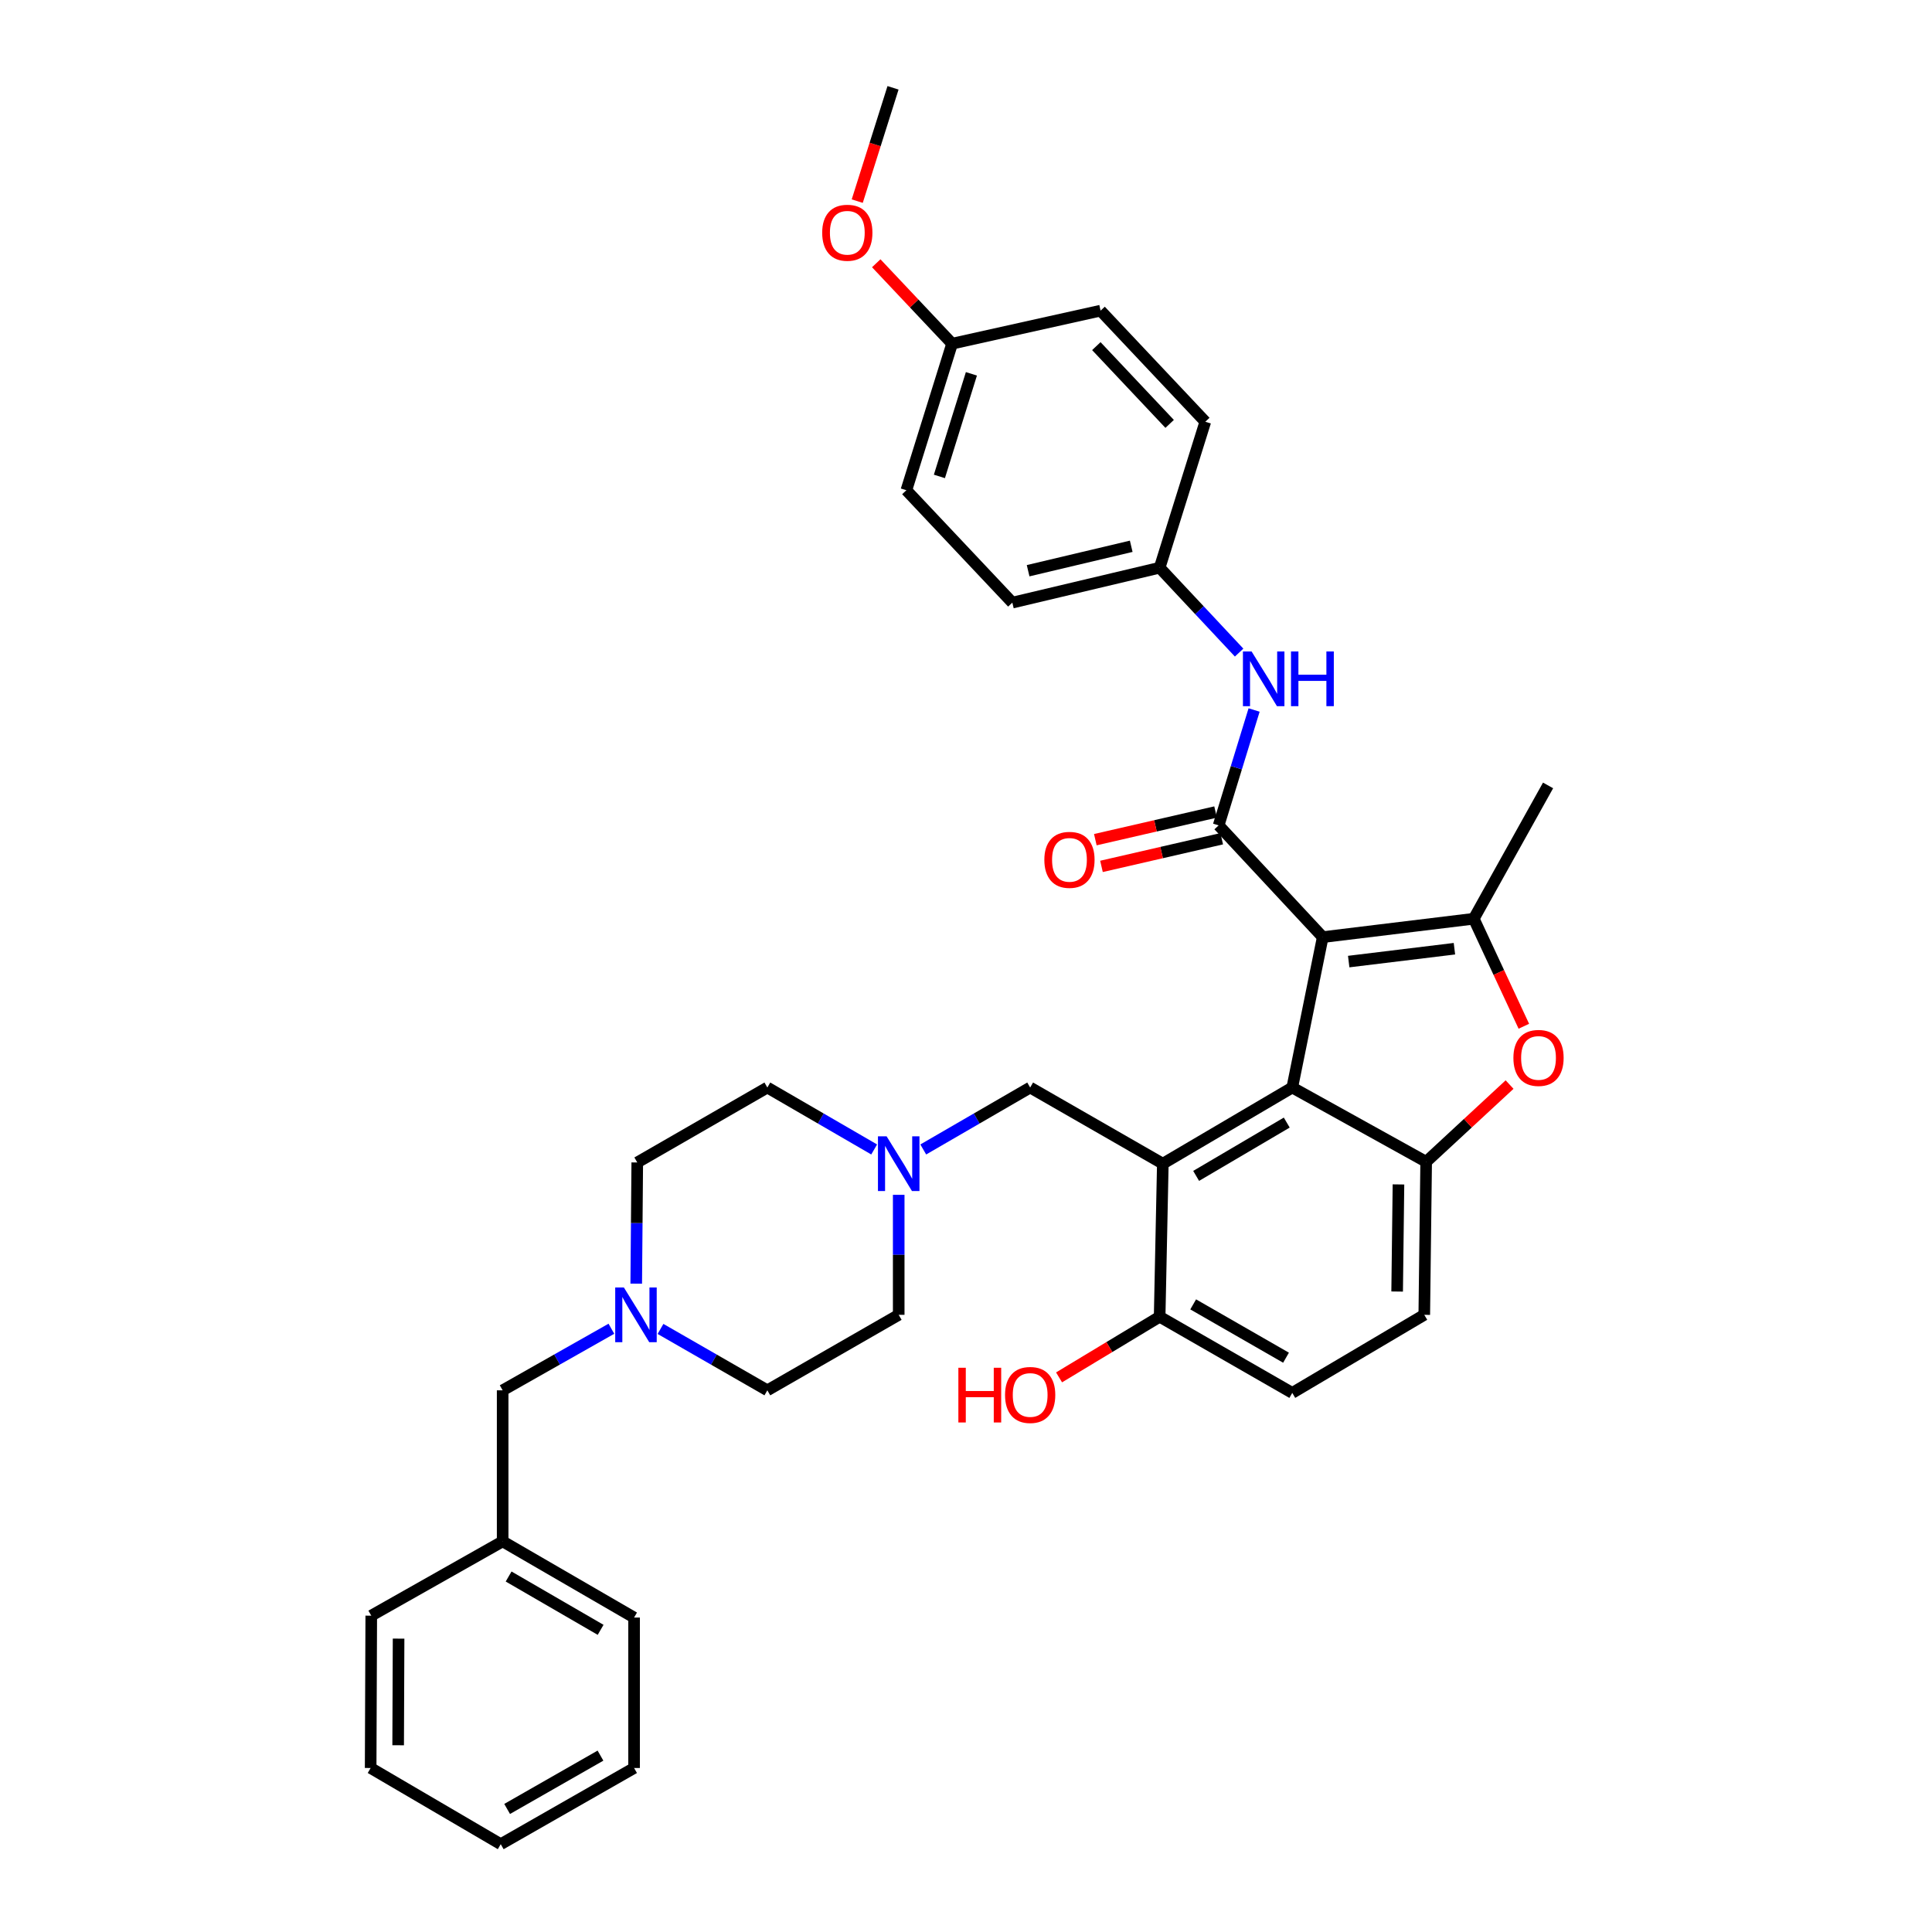 <?xml version='1.0' encoding='iso-8859-1'?>
<svg version='1.1' baseProfile='full'
              xmlns='http://www.w3.org/2000/svg'
                      xmlns:rdkit='http://www.rdkit.org/xml'
                      xmlns:xlink='http://www.w3.org/1999/xlink'
                  xml:space='preserve'
width='1000px' height='1000px' viewBox='0 0 1000 1000'>
<!-- END OF HEADER -->
<rect style='opacity:1.0;fill:#FFFFFF;stroke:none' width='1000' height='1000' x='0' y='0'> </rect>
<path class='bond-0' d='M 684.643,485.053 L 668.876,562.901' style='fill:none;fill-rule:evenodd;stroke:#000000;stroke-width:6px;stroke-linecap:butt;stroke-linejoin:miter;stroke-opacity:1' />
<path class='bond-1' d='M 684.643,485.053 L 630.768,427.213' style='fill:none;fill-rule:evenodd;stroke:#000000;stroke-width:6px;stroke-linecap:butt;stroke-linejoin:miter;stroke-opacity:1' />
<path class='bond-2' d='M 684.643,485.053 L 762.822,475.538' style='fill:none;fill-rule:evenodd;stroke:#000000;stroke-width:6px;stroke-linecap:butt;stroke-linejoin:miter;stroke-opacity:1' />
<path class='bond-2' d='M 698.084,497.712 L 752.81,491.051' style='fill:none;fill-rule:evenodd;stroke:#000000;stroke-width:6px;stroke-linecap:butt;stroke-linejoin:miter;stroke-opacity:1' />
<path class='bond-3' d='M 668.876,562.901 L 601.876,602.326' style='fill:none;fill-rule:evenodd;stroke:#000000;stroke-width:6px;stroke-linecap:butt;stroke-linejoin:miter;stroke-opacity:1' />
<path class='bond-3' d='M 666.023,581.045 L 619.122,608.642' style='fill:none;fill-rule:evenodd;stroke:#000000;stroke-width:6px;stroke-linecap:butt;stroke-linejoin:miter;stroke-opacity:1' />
<path class='bond-4' d='M 668.876,562.901 L 738.179,601.348' style='fill:none;fill-rule:evenodd;stroke:#000000;stroke-width:6px;stroke-linecap:butt;stroke-linejoin:miter;stroke-opacity:1' />
<path class='bond-6' d='M 630.768,427.213 L 639.943,397.354' style='fill:none;fill-rule:evenodd;stroke:#000000;stroke-width:6px;stroke-linecap:butt;stroke-linejoin:miter;stroke-opacity:1' />
<path class='bond-6' d='M 639.943,397.354 L 649.119,367.496' style='fill:none;fill-rule:evenodd;stroke:#0000FF;stroke-width:6px;stroke-linecap:butt;stroke-linejoin:miter;stroke-opacity:1' />
<path class='bond-11' d='M 629.178,420.299 L 598.06,427.456' style='fill:none;fill-rule:evenodd;stroke:#000000;stroke-width:6px;stroke-linecap:butt;stroke-linejoin:miter;stroke-opacity:1' />
<path class='bond-11' d='M 598.06,427.456 L 566.941,434.614' style='fill:none;fill-rule:evenodd;stroke:#FF0000;stroke-width:6px;stroke-linecap:butt;stroke-linejoin:miter;stroke-opacity:1' />
<path class='bond-11' d='M 632.359,434.128 L 601.24,441.285' style='fill:none;fill-rule:evenodd;stroke:#000000;stroke-width:6px;stroke-linecap:butt;stroke-linejoin:miter;stroke-opacity:1' />
<path class='bond-11' d='M 601.24,441.285 L 570.122,448.443' style='fill:none;fill-rule:evenodd;stroke:#FF0000;stroke-width:6px;stroke-linecap:butt;stroke-linejoin:miter;stroke-opacity:1' />
<path class='bond-5' d='M 762.822,475.538 L 775.782,503.365' style='fill:none;fill-rule:evenodd;stroke:#000000;stroke-width:6px;stroke-linecap:butt;stroke-linejoin:miter;stroke-opacity:1' />
<path class='bond-5' d='M 775.782,503.365 L 788.741,531.193' style='fill:none;fill-rule:evenodd;stroke:#FF0000;stroke-width:6px;stroke-linecap:butt;stroke-linejoin:miter;stroke-opacity:1' />
<path class='bond-20' d='M 762.822,475.538 L 801.277,406.535' style='fill:none;fill-rule:evenodd;stroke:#000000;stroke-width:6px;stroke-linecap:butt;stroke-linejoin:miter;stroke-opacity:1' />
<path class='bond-8' d='M 601.876,602.326 L 533.212,562.901' style='fill:none;fill-rule:evenodd;stroke:#000000;stroke-width:6px;stroke-linecap:butt;stroke-linejoin:miter;stroke-opacity:1' />
<path class='bond-10' d='M 601.876,602.326 L 600.228,681.538' style='fill:none;fill-rule:evenodd;stroke:#000000;stroke-width:6px;stroke-linecap:butt;stroke-linejoin:miter;stroke-opacity:1' />
<path class='bond-12' d='M 738.179,601.348 L 737.201,680.552' style='fill:none;fill-rule:evenodd;stroke:#000000;stroke-width:6px;stroke-linecap:butt;stroke-linejoin:miter;stroke-opacity:1' />
<path class='bond-12' d='M 723.843,613.054 L 723.159,668.496' style='fill:none;fill-rule:evenodd;stroke:#000000;stroke-width:6px;stroke-linecap:butt;stroke-linejoin:miter;stroke-opacity:1' />
<path class='bond-35' d='M 738.179,601.348 L 759.766,581.359' style='fill:none;fill-rule:evenodd;stroke:#000000;stroke-width:6px;stroke-linecap:butt;stroke-linejoin:miter;stroke-opacity:1' />
<path class='bond-35' d='M 759.766,581.359 L 781.353,561.37' style='fill:none;fill-rule:evenodd;stroke:#FF0000;stroke-width:6px;stroke-linecap:butt;stroke-linejoin:miter;stroke-opacity:1' />
<path class='bond-15' d='M 641.37,337.781 L 620.799,315.816' style='fill:none;fill-rule:evenodd;stroke:#0000FF;stroke-width:6px;stroke-linecap:butt;stroke-linejoin:miter;stroke-opacity:1' />
<path class='bond-15' d='M 620.799,315.816 L 600.228,293.851' style='fill:none;fill-rule:evenodd;stroke:#000000;stroke-width:6px;stroke-linecap:butt;stroke-linejoin:miter;stroke-opacity:1' />
<path class='bond-7' d='M 477.877,594.964 L 505.544,578.932' style='fill:none;fill-rule:evenodd;stroke:#0000FF;stroke-width:6px;stroke-linecap:butt;stroke-linejoin:miter;stroke-opacity:1' />
<path class='bond-7' d='M 505.544,578.932 L 533.212,562.901' style='fill:none;fill-rule:evenodd;stroke:#000000;stroke-width:6px;stroke-linecap:butt;stroke-linejoin:miter;stroke-opacity:1' />
<path class='bond-16' d='M 465.171,618.441 L 465.171,649.497' style='fill:none;fill-rule:evenodd;stroke:#0000FF;stroke-width:6px;stroke-linecap:butt;stroke-linejoin:miter;stroke-opacity:1' />
<path class='bond-16' d='M 465.171,649.497 L 465.171,680.552' style='fill:none;fill-rule:evenodd;stroke:#000000;stroke-width:6px;stroke-linecap:butt;stroke-linejoin:miter;stroke-opacity:1' />
<path class='bond-17' d='M 452.466,594.959 L 424.822,578.93' style='fill:none;fill-rule:evenodd;stroke:#0000FF;stroke-width:6px;stroke-linecap:butt;stroke-linejoin:miter;stroke-opacity:1' />
<path class='bond-17' d='M 424.822,578.93 L 397.177,562.901' style='fill:none;fill-rule:evenodd;stroke:#000000;stroke-width:6px;stroke-linecap:butt;stroke-linejoin:miter;stroke-opacity:1' />
<path class='bond-9' d='M 329.312,664.42 L 329.579,633.054' style='fill:none;fill-rule:evenodd;stroke:#0000FF;stroke-width:6px;stroke-linecap:butt;stroke-linejoin:miter;stroke-opacity:1' />
<path class='bond-9' d='M 329.579,633.054 L 329.845,601.687' style='fill:none;fill-rule:evenodd;stroke:#000000;stroke-width:6px;stroke-linecap:butt;stroke-linejoin:miter;stroke-opacity:1' />
<path class='bond-14' d='M 316.453,687.757 L 288.313,703.693' style='fill:none;fill-rule:evenodd;stroke:#0000FF;stroke-width:6px;stroke-linecap:butt;stroke-linejoin:miter;stroke-opacity:1' />
<path class='bond-14' d='M 288.313,703.693 L 260.173,719.63' style='fill:none;fill-rule:evenodd;stroke:#000000;stroke-width:6px;stroke-linecap:butt;stroke-linejoin:miter;stroke-opacity:1' />
<path class='bond-38' d='M 341.876,687.851 L 369.527,703.74' style='fill:none;fill-rule:evenodd;stroke:#0000FF;stroke-width:6px;stroke-linecap:butt;stroke-linejoin:miter;stroke-opacity:1' />
<path class='bond-38' d='M 369.527,703.74 L 397.177,719.63' style='fill:none;fill-rule:evenodd;stroke:#000000;stroke-width:6px;stroke-linecap:butt;stroke-linejoin:miter;stroke-opacity:1' />
<path class='bond-22' d='M 600.228,681.538 L 574.198,697.233' style='fill:none;fill-rule:evenodd;stroke:#000000;stroke-width:6px;stroke-linecap:butt;stroke-linejoin:miter;stroke-opacity:1' />
<path class='bond-22' d='M 574.198,697.233 L 548.168,712.929' style='fill:none;fill-rule:evenodd;stroke:#FF0000;stroke-width:6px;stroke-linecap:butt;stroke-linejoin:miter;stroke-opacity:1' />
<path class='bond-36' d='M 600.228,681.538 L 668.876,720.962' style='fill:none;fill-rule:evenodd;stroke:#000000;stroke-width:6px;stroke-linecap:butt;stroke-linejoin:miter;stroke-opacity:1' />
<path class='bond-36' d='M 617.592,675.146 L 665.646,702.743' style='fill:none;fill-rule:evenodd;stroke:#000000;stroke-width:6px;stroke-linecap:butt;stroke-linejoin:miter;stroke-opacity:1' />
<path class='bond-13' d='M 737.201,680.552 L 668.876,720.962' style='fill:none;fill-rule:evenodd;stroke:#000000;stroke-width:6px;stroke-linecap:butt;stroke-linejoin:miter;stroke-opacity:1' />
<path class='bond-25' d='M 260.173,719.63 L 260.173,797.809' style='fill:none;fill-rule:evenodd;stroke:#000000;stroke-width:6px;stroke-linecap:butt;stroke-linejoin:miter;stroke-opacity:1' />
<path class='bond-23' d='M 600.228,293.851 L 623.862,218.297' style='fill:none;fill-rule:evenodd;stroke:#000000;stroke-width:6px;stroke-linecap:butt;stroke-linejoin:miter;stroke-opacity:1' />
<path class='bond-24' d='M 600.228,293.851 L 523.988,311.919' style='fill:none;fill-rule:evenodd;stroke:#000000;stroke-width:6px;stroke-linecap:butt;stroke-linejoin:miter;stroke-opacity:1' />
<path class='bond-24' d='M 585.52,282.753 L 532.152,295.401' style='fill:none;fill-rule:evenodd;stroke:#000000;stroke-width:6px;stroke-linecap:butt;stroke-linejoin:miter;stroke-opacity:1' />
<path class='bond-19' d='M 465.171,680.552 L 397.177,719.63' style='fill:none;fill-rule:evenodd;stroke:#000000;stroke-width:6px;stroke-linecap:butt;stroke-linejoin:miter;stroke-opacity:1' />
<path class='bond-18' d='M 397.177,562.901 L 329.845,601.687' style='fill:none;fill-rule:evenodd;stroke:#000000;stroke-width:6px;stroke-linecap:butt;stroke-linejoin:miter;stroke-opacity:1' />
<path class='bond-21' d='M 492.802,177.887 L 469.136,253.748' style='fill:none;fill-rule:evenodd;stroke:#000000;stroke-width:6px;stroke-linecap:butt;stroke-linejoin:miter;stroke-opacity:1' />
<path class='bond-21' d='M 502.798,193.492 L 486.232,246.595' style='fill:none;fill-rule:evenodd;stroke:#000000;stroke-width:6px;stroke-linecap:butt;stroke-linejoin:miter;stroke-opacity:1' />
<path class='bond-28' d='M 492.802,177.887 L 473.171,157.075' style='fill:none;fill-rule:evenodd;stroke:#000000;stroke-width:6px;stroke-linecap:butt;stroke-linejoin:miter;stroke-opacity:1' />
<path class='bond-28' d='M 473.171,157.075 L 453.541,136.263' style='fill:none;fill-rule:evenodd;stroke:#FF0000;stroke-width:6px;stroke-linecap:butt;stroke-linejoin:miter;stroke-opacity:1' />
<path class='bond-37' d='M 492.802,177.887 L 569.657,160.796' style='fill:none;fill-rule:evenodd;stroke:#000000;stroke-width:6px;stroke-linecap:butt;stroke-linejoin:miter;stroke-opacity:1' />
<path class='bond-27' d='M 623.862,218.297 L 569.657,160.796' style='fill:none;fill-rule:evenodd;stroke:#000000;stroke-width:6px;stroke-linecap:butt;stroke-linejoin:miter;stroke-opacity:1' />
<path class='bond-27' d='M 605.406,219.405 L 567.462,179.154' style='fill:none;fill-rule:evenodd;stroke:#000000;stroke-width:6px;stroke-linecap:butt;stroke-linejoin:miter;stroke-opacity:1' />
<path class='bond-26' d='M 523.988,311.919 L 469.136,253.748' style='fill:none;fill-rule:evenodd;stroke:#000000;stroke-width:6px;stroke-linecap:butt;stroke-linejoin:miter;stroke-opacity:1' />
<path class='bond-29' d='M 260.173,797.809 L 328.198,837.241' style='fill:none;fill-rule:evenodd;stroke:#000000;stroke-width:6px;stroke-linecap:butt;stroke-linejoin:miter;stroke-opacity:1' />
<path class='bond-29' d='M 263.26,816 L 310.878,843.603' style='fill:none;fill-rule:evenodd;stroke:#000000;stroke-width:6px;stroke-linecap:butt;stroke-linejoin:miter;stroke-opacity:1' />
<path class='bond-30' d='M 260.173,797.809 L 192.163,836.264' style='fill:none;fill-rule:evenodd;stroke:#000000;stroke-width:6px;stroke-linecap:butt;stroke-linejoin:miter;stroke-opacity:1' />
<path class='bond-31' d='M 443.708,104.101 L 452.969,74.778' style='fill:none;fill-rule:evenodd;stroke:#FF0000;stroke-width:6px;stroke-linecap:butt;stroke-linejoin:miter;stroke-opacity:1' />
<path class='bond-31' d='M 452.969,74.778 L 462.23,45.455' style='fill:none;fill-rule:evenodd;stroke:#000000;stroke-width:6px;stroke-linecap:butt;stroke-linejoin:miter;stroke-opacity:1' />
<path class='bond-32' d='M 328.198,837.241 L 328.198,915.113' style='fill:none;fill-rule:evenodd;stroke:#000000;stroke-width:6px;stroke-linecap:butt;stroke-linejoin:miter;stroke-opacity:1' />
<path class='bond-33' d='M 192.163,836.264 L 191.848,915.113' style='fill:none;fill-rule:evenodd;stroke:#000000;stroke-width:6px;stroke-linecap:butt;stroke-linejoin:miter;stroke-opacity:1' />
<path class='bond-33' d='M 206.306,848.148 L 206.085,903.342' style='fill:none;fill-rule:evenodd;stroke:#000000;stroke-width:6px;stroke-linecap:butt;stroke-linejoin:miter;stroke-opacity:1' />
<path class='bond-39' d='M 328.198,915.113 L 259.179,954.545' style='fill:none;fill-rule:evenodd;stroke:#000000;stroke-width:6px;stroke-linecap:butt;stroke-linejoin:miter;stroke-opacity:1' />
<path class='bond-39' d='M 310.806,908.707 L 262.493,936.31' style='fill:none;fill-rule:evenodd;stroke:#000000;stroke-width:6px;stroke-linecap:butt;stroke-linejoin:miter;stroke-opacity:1' />
<path class='bond-34' d='M 191.848,915.113 L 259.179,954.545' style='fill:none;fill-rule:evenodd;stroke:#000000;stroke-width:6px;stroke-linecap:butt;stroke-linejoin:miter;stroke-opacity:1' />
<path  class='atom-6' d='M 783.334 547.577
Q 783.334 540.777, 786.694 536.977
Q 790.054 533.177, 796.334 533.177
Q 802.614 533.177, 805.974 536.977
Q 809.334 540.777, 809.334 547.577
Q 809.334 554.457, 805.934 558.377
Q 802.534 562.257, 796.334 562.257
Q 790.094 562.257, 786.694 558.377
Q 783.334 554.497, 783.334 547.577
M 796.334 559.057
Q 800.654 559.057, 802.974 556.177
Q 805.334 553.257, 805.334 547.577
Q 805.334 542.017, 802.974 539.217
Q 800.654 536.377, 796.334 536.377
Q 792.014 536.377, 789.654 539.177
Q 787.334 541.977, 787.334 547.577
Q 787.334 553.297, 789.654 556.177
Q 792.014 559.057, 796.334 559.057
' fill='#FF0000'/>
<path  class='atom-7' d='M 647.819 337.192
L 657.099 352.192
Q 658.019 353.672, 659.499 356.352
Q 660.979 359.032, 661.059 359.192
L 661.059 337.192
L 664.819 337.192
L 664.819 365.512
L 660.939 365.512
L 650.979 349.112
Q 649.819 347.192, 648.579 344.992
Q 647.379 342.792, 647.019 342.112
L 647.019 365.512
L 643.339 365.512
L 643.339 337.192
L 647.819 337.192
' fill='#0000FF'/>
<path  class='atom-7' d='M 668.219 337.192
L 672.059 337.192
L 672.059 349.232
L 686.539 349.232
L 686.539 337.192
L 690.379 337.192
L 690.379 365.512
L 686.539 365.512
L 686.539 352.432
L 672.059 352.432
L 672.059 365.512
L 668.219 365.512
L 668.219 337.192
' fill='#0000FF'/>
<path  class='atom-8' d='M 458.911 588.166
L 468.191 603.166
Q 469.111 604.646, 470.591 607.326
Q 472.071 610.006, 472.151 610.166
L 472.151 588.166
L 475.911 588.166
L 475.911 616.486
L 472.031 616.486
L 462.071 600.086
Q 460.911 598.166, 459.671 595.966
Q 458.471 593.766, 458.111 593.086
L 458.111 616.486
L 454.431 616.486
L 454.431 588.166
L 458.911 588.166
' fill='#0000FF'/>
<path  class='atom-10' d='M 322.915 666.392
L 332.195 681.392
Q 333.115 682.872, 334.595 685.552
Q 336.075 688.232, 336.155 688.392
L 336.155 666.392
L 339.915 666.392
L 339.915 694.712
L 336.035 694.712
L 326.075 678.312
Q 324.915 676.392, 323.675 674.192
Q 322.475 671.992, 322.115 671.312
L 322.115 694.712
L 318.435 694.712
L 318.435 666.392
L 322.915 666.392
' fill='#0000FF'/>
<path  class='atom-12' d='M 540.551 445.054
Q 540.551 438.254, 543.911 434.454
Q 547.271 430.654, 553.551 430.654
Q 559.831 430.654, 563.191 434.454
Q 566.551 438.254, 566.551 445.054
Q 566.551 451.934, 563.151 455.854
Q 559.751 459.734, 553.551 459.734
Q 547.311 459.734, 543.911 455.854
Q 540.551 451.974, 540.551 445.054
M 553.551 456.534
Q 557.871 456.534, 560.191 453.654
Q 562.551 450.734, 562.551 445.054
Q 562.551 439.494, 560.191 436.694
Q 557.871 433.854, 553.551 433.854
Q 549.231 433.854, 546.871 436.654
Q 544.551 439.454, 544.551 445.054
Q 544.551 450.774, 546.871 453.654
Q 549.231 456.534, 553.551 456.534
' fill='#FF0000'/>
<path  class='atom-23' d='M 496.052 707.948
L 499.892 707.948
L 499.892 719.988
L 514.372 719.988
L 514.372 707.948
L 518.212 707.948
L 518.212 736.268
L 514.372 736.268
L 514.372 723.188
L 499.892 723.188
L 499.892 736.268
L 496.052 736.268
L 496.052 707.948
' fill='#FF0000'/>
<path  class='atom-23' d='M 520.212 722.028
Q 520.212 715.228, 523.572 711.428
Q 526.932 707.628, 533.212 707.628
Q 539.492 707.628, 542.852 711.428
Q 546.212 715.228, 546.212 722.028
Q 546.212 728.908, 542.812 732.828
Q 539.412 736.708, 533.212 736.708
Q 526.972 736.708, 523.572 732.828
Q 520.212 728.948, 520.212 722.028
M 533.212 733.508
Q 537.532 733.508, 539.852 730.628
Q 542.212 727.708, 542.212 722.028
Q 542.212 716.468, 539.852 713.668
Q 537.532 710.828, 533.212 710.828
Q 528.892 710.828, 526.532 713.628
Q 524.212 716.428, 524.212 722.028
Q 524.212 727.748, 526.532 730.628
Q 528.892 733.508, 533.212 733.508
' fill='#FF0000'/>
<path  class='atom-29' d='M 425.565 120.466
Q 425.565 113.666, 428.925 109.866
Q 432.285 106.066, 438.565 106.066
Q 444.845 106.066, 448.205 109.866
Q 451.565 113.666, 451.565 120.466
Q 451.565 127.346, 448.165 131.266
Q 444.765 135.146, 438.565 135.146
Q 432.325 135.146, 428.925 131.266
Q 425.565 127.386, 425.565 120.466
M 438.565 131.946
Q 442.885 131.946, 445.205 129.066
Q 447.565 126.146, 447.565 120.466
Q 447.565 114.906, 445.205 112.106
Q 442.885 109.266, 438.565 109.266
Q 434.245 109.266, 431.885 112.066
Q 429.565 114.866, 429.565 120.466
Q 429.565 126.186, 431.885 129.066
Q 434.245 131.946, 438.565 131.946
' fill='#FF0000'/>
</svg>
